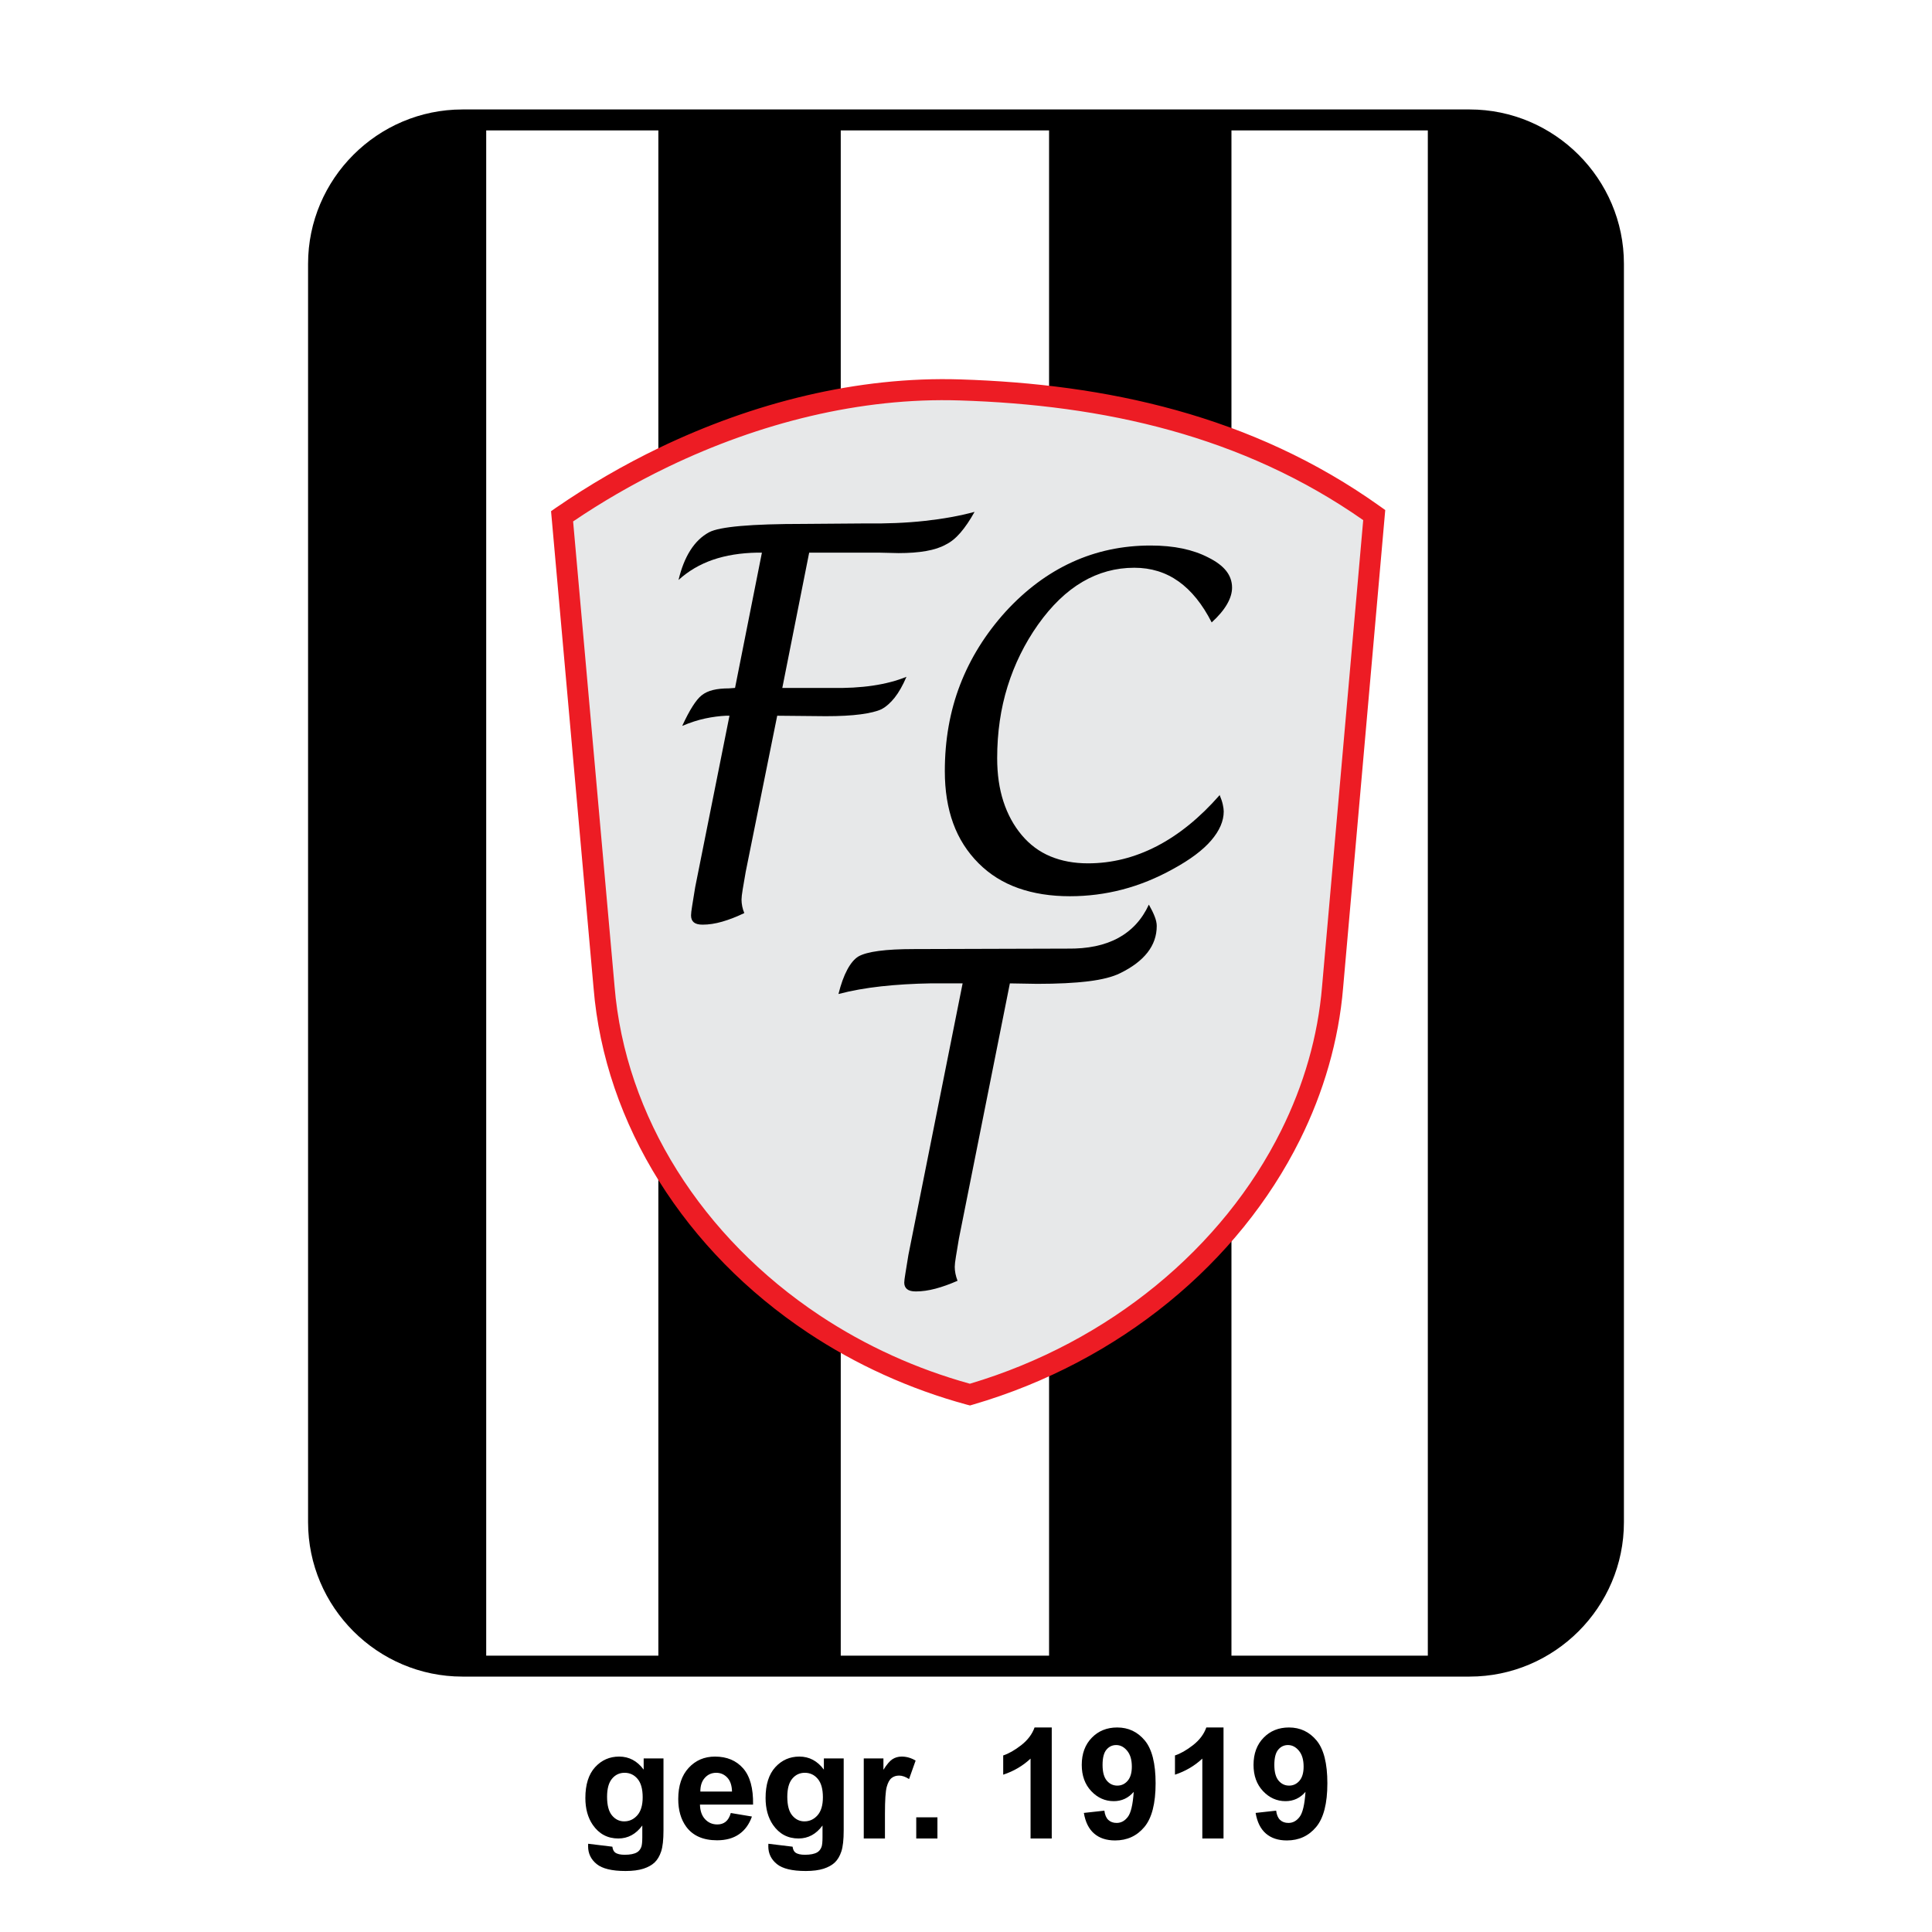 <?xml version="1.0" encoding="utf-8"?>
<!-- Generator: Adobe Illustrator 13.0.0, SVG Export Plug-In . SVG Version: 6.00 Build 14948)  -->
<!DOCTYPE svg PUBLIC "-//W3C//DTD SVG 1.0//EN" "http://www.w3.org/TR/2001/REC-SVG-20010904/DTD/svg10.dtd">
<svg version="1.0" id="Layer_1" xmlns="http://www.w3.org/2000/svg" xmlns:xlink="http://www.w3.org/1999/xlink" x="0px" y="0px"
	 width="192.756px" height="192.756px" viewBox="0 0 192.756 192.756" enable-background="new 0 0 192.756 192.756"
	 xml:space="preserve">
<g>
	<polygon fill-rule="evenodd" clip-rule="evenodd" fill="#FFFFFF" points="0,0 192.756,0 192.756,192.756 0,192.756 0,0 	"/>
	<path fill-rule="evenodd" clip-rule="evenodd" d="M46.136,11.966h100.483c7.896,0,14.355,6.459,14.355,14.354v125.554
		c0,7.896-6.46,14.355-14.355,14.355H46.136c-7.896,0-14.355-6.46-14.355-14.355V26.32C31.781,18.425,38.24,11.966,46.136,11.966
		L46.136,11.966z"/>
	<path d="M46.136,10.92h100.483h0.001c4.236,0,8.086,1.732,10.877,4.523c2.79,2.791,4.522,6.641,4.522,10.876v0.001v125.554v0.001
		c0,4.235-1.732,8.086-4.522,10.877c-2.791,2.79-6.641,4.522-10.877,4.522h-0.001H46.136h0c-4.236,0-8.086-1.732-10.877-4.523
		c-2.791-2.79-4.522-6.64-4.523-10.876v-0.001V26.32v0c0-4.236,1.732-8.086,4.523-10.876c2.791-2.791,6.641-4.522,10.876-4.523
		H46.136L46.136,10.92z M146.619,13.011H46.136h-0.001c-3.659,0-6.985,1.498-9.398,3.91c-2.413,2.413-3.911,5.74-3.911,9.399v0
		v125.554v0.001c0,3.659,1.498,6.986,3.91,9.398c2.413,2.413,5.74,3.91,9.399,3.911h0h100.483h0.001
		c3.659-0.001,6.986-1.498,9.398-3.911c2.413-2.412,3.911-5.739,3.911-9.398v-0.001V26.32v-0.001
		c-0.001-3.659-1.498-6.986-3.91-9.398C153.606,14.509,150.279,13.011,146.619,13.011L146.619,13.011L146.619,13.011z"/>
	<polygon fill="#FFFFFF" points="142.454,13.011 48.509,13.011 48.509,165.185 142.454,165.185 142.454,13.011 	"/>
	<polygon fill-rule="evenodd" clip-rule="evenodd" points="65.685,11.816 83.881,11.816 83.881,166.402 65.685,166.402 
		65.685,11.816 	"/>
	<polygon fill-rule="evenodd" clip-rule="evenodd" points="104.666,11.966 122.862,11.966 122.862,166.294 104.666,166.294 
		104.666,11.966 	"/>
	<path fill-rule="evenodd" clip-rule="evenodd" fill="#E7E8E9" d="M96.773,139.143c-20.33-5.513-34.999-22.126-36.509-40.683
		l-4.186-46.949c11.34-7.817,25.666-13.059,39.717-12.607c14.291,0.452,28.686,3.464,41.312,12.487l-4.152,47.069
		C131.429,116.865,116.76,133.313,96.773,139.143L96.773,139.143z"/>
	<path fill="#ED1C24" d="M96.499,140.152l-0.006-0.001c-2.895-0.785-5.682-1.795-8.34-3.001c-2.655-1.205-5.176-2.607-7.542-4.18
		c-12.193-8.104-20.277-20.742-21.393-34.421h0l-4.186-46.949l-0.054-0.599l0.5-0.35c0.583-0.409-0.117,0.084,0.023-0.012l0,0.001
		c1.614-1.112,3.282-2.17,4.995-3.164c1.732-1.005,3.502-1.945,5.3-2.809c9.323-4.479,19.744-7.142,30.032-6.812
		c7.213,0.228,14.464,1.105,21.526,3.07c7.075,1.968,13.941,5.026,20.359,9.612l0.493,0.353l-0.052,0.588l-4.151,47.069l0,0v0.001
		c-0.219,2.631-0.705,5.237-1.436,7.792c-0.726,2.539-1.692,5.014-2.879,7.397c-6.082,12.224-17.95,22.125-32.625,26.404
		l-0.287,0.084L96.499,140.152L96.499,140.152z M89.012,135.243c2.465,1.12,5.057,2.064,7.754,2.812
		c13.972-4.157,25.255-13.605,31.048-25.247c1.13-2.271,2.051-4.625,2.74-7.038c0.686-2.397,1.143-4.868,1.353-7.391v-0.005v-0.005
		l4.101-46.476c-6.067-4.243-12.541-7.097-19.211-8.953c-6.865-1.91-13.957-2.765-21.035-2.988
		c-9.938-0.32-20.026,2.264-29.066,6.606c-1.773,0.852-3.494,1.764-5.153,2.727c-1.5,0.871-2.957,1.786-4.363,2.738l4.132,46.346
		v0.009c1.061,13.036,8.79,25.098,20.452,32.849C84.037,132.737,86.46,134.085,89.012,135.243L89.012,135.243z"/>
	<path fill-rule="evenodd" clip-rule="evenodd" d="M74.399,86.984c-0.124,0.708-0.224,1.294-0.301,1.756s-0.116,0.801-0.116,1.017
		c0,0.215,0.023,0.439,0.07,0.67c0.046,0.231,0.115,0.454,0.208,0.67c-0.771,0.37-1.502,0.655-2.196,0.855
		c-0.693,0.201-1.348,0.301-1.964,0.301c-0.401,0-0.693-0.077-0.878-0.231c-0.185-0.154-0.277-0.385-0.277-0.693
		c0-0.185,0.038-0.509,0.115-0.971c0.077-0.462,0.177-1.079,0.3-1.849l3.42-17.103h-0.323c-0.678,0.031-1.379,0.123-2.104,0.277
		c-0.724,0.154-1.487,0.4-2.288,0.739c0.37-0.801,0.716-1.456,1.04-1.964s0.624-0.871,0.901-1.086
		c0.308-0.246,0.686-0.423,1.133-0.531c0.447-0.108,0.978-0.162,1.595-0.162l0.601-0.046l2.681-13.497h-0.462
		c-1.664,0.03-3.143,0.269-4.438,0.716c-1.294,0.447-2.435,1.117-3.42,2.011c0.277-1.171,0.67-2.157,1.179-2.958
		c0.508-0.801,1.132-1.402,1.872-1.802c0.524-0.278,1.572-0.486,3.143-0.625c1.572-0.139,3.698-0.208,6.379-0.208l5.962-0.046
		c2.188,0.031,4.199-0.054,6.032-0.254c1.834-0.201,3.49-0.5,4.969-0.901c-0.462,0.832-0.932,1.525-1.41,2.08
		c-0.478,0.555-0.978,0.956-1.502,1.202c-0.493,0.277-1.132,0.485-1.918,0.624c-0.786,0.139-1.703,0.208-2.75,0.208l-1.988-0.046
		h-6.933l-2.681,13.497h4.9c1.51,0.031,2.889-0.046,4.137-0.231c1.248-0.185,2.365-0.478,3.351-0.878
		c-0.37,0.863-0.763,1.556-1.179,2.08s-0.855,0.909-1.317,1.155c-0.462,0.216-1.155,0.385-2.08,0.509
		c-0.924,0.123-2.08,0.185-3.466,0.185l-4.854-0.046L74.399,86.984L74.399,86.984z"/>
	<path fill-rule="evenodd" clip-rule="evenodd" d="M121.675,79.294c0.154,0.37,0.262,0.693,0.323,0.971s0.093,0.509,0.093,0.693
		c0,0.955-0.416,1.918-1.248,2.889s-2.096,1.918-3.79,2.843c-1.664,0.925-3.352,1.61-5.062,2.057
		c-1.711,0.447-3.459,0.67-5.247,0.67c-1.91,0-3.628-0.27-5.153-0.809c-1.525-0.54-2.843-1.364-3.952-2.473
		c-1.14-1.14-1.988-2.473-2.542-3.998s-0.832-3.259-0.832-5.2c0-3.112,0.508-5.986,1.525-8.621c1.017-2.635,2.527-5.062,4.53-7.28
		c2.003-2.188,4.214-3.836,6.633-4.946c2.42-1.109,5.031-1.664,7.835-1.664c1.172,0,2.234,0.1,3.189,0.3s1.818,0.5,2.589,0.901
		c0.802,0.401,1.395,0.848,1.779,1.34c0.386,0.493,0.578,1.048,0.578,1.664c0,0.524-0.169,1.079-0.509,1.664
		c-0.339,0.586-0.848,1.187-1.525,1.803c-0.924-1.818-2.026-3.182-3.305-4.091c-1.278-0.909-2.75-1.363-4.414-1.363
		c-1.85,0-3.575,0.47-5.178,1.41c-1.602,0.94-3.081,2.365-4.437,4.276c-1.325,1.879-2.335,3.929-3.028,6.147
		c-0.692,2.219-1.039,4.607-1.039,7.165c0,1.603,0.207,3.043,0.623,4.322c0.416,1.279,1.024,2.396,1.826,3.352
		c0.801,0.955,1.757,1.664,2.866,2.126c1.108,0.462,2.357,0.693,3.744,0.693c2.372,0,4.66-0.57,6.863-1.71
		c2.204-1.141,4.292-2.835,6.264-5.085V79.294L121.675,79.294z"/>
	<path fill-rule="evenodd" clip-rule="evenodd" d="M95.671,123.577c-0.123,0.739-0.224,1.341-0.3,1.803
		c-0.077,0.462-0.116,0.801-0.116,1.017s0.023,0.439,0.069,0.671c0.046,0.23,0.116,0.47,0.208,0.716
		c-0.771,0.339-1.502,0.602-2.195,0.786s-1.348,0.277-1.965,0.277c-0.401,0-0.693-0.077-0.878-0.231
		c-0.185-0.154-0.277-0.37-0.277-0.646c0-0.154,0.038-0.463,0.115-0.925s0.177-1.078,0.301-1.849l5.408-27.087h-3.144
		c-1.787,0.03-3.451,0.131-4.992,0.3c-1.541,0.17-2.958,0.424-4.252,0.763c0.247-0.986,0.539-1.795,0.878-2.426
		c0.339-0.632,0.708-1.071,1.109-1.318c0.432-0.246,1.109-0.431,2.034-0.554c0.924-0.124,2.095-0.185,3.513-0.185l15.3-0.046
		c2.033,0.03,3.729-0.324,5.084-1.063c1.356-0.74,2.373-1.849,3.051-3.328c0.247,0.432,0.439,0.824,0.578,1.179
		s0.208,0.67,0.208,0.948c0,0.986-0.308,1.872-0.925,2.658c-0.615,0.786-1.525,1.471-2.727,2.058
		c-0.74,0.369-1.795,0.639-3.167,0.809c-1.371,0.169-3.073,0.254-5.107,0.254l-2.727-0.046L95.671,123.577L95.671,123.577z"/>
	<path fill-rule="evenodd" clip-rule="evenodd" d="M58.681,183.952l2.414,0.292c0.042,0.283,0.134,0.476,0.277,0.581
		c0.2,0.151,0.519,0.226,0.948,0.226c0.552,0,0.965-0.082,1.243-0.249c0.185-0.11,0.326-0.287,0.421-0.534
		c0.064-0.175,0.098-0.498,0.098-0.971v-1.166c-0.632,0.863-1.431,1.295-2.393,1.295c-1.074,0-1.924-0.455-2.55-1.361
		c-0.491-0.719-0.737-1.61-0.737-2.679c0-1.34,0.324-2.362,0.968-3.071c0.645-0.706,1.446-1.061,2.404-1.061
		c0.986,0,1.803,0.435,2.445,1.302v-1.119h1.977v7.17c0,0.942-0.077,1.646-0.233,2.113c-0.154,0.467-0.373,0.832-0.652,1.099
		c-0.283,0.265-0.657,0.473-1.125,0.624c-0.47,0.149-1.063,0.227-1.779,0.227c-1.356,0-2.316-0.234-2.882-0.696
		c-0.567-0.465-0.85-1.053-0.85-1.764C58.673,184.137,58.675,184.052,58.681,183.952L58.681,183.952z M60.568,179.266
		c0,0.847,0.165,1.469,0.493,1.861s0.732,0.591,1.215,0.591c0.516,0,0.953-0.203,1.31-0.606c0.354-0.403,0.534-1.001,0.534-1.795
		c0-0.827-0.172-1.44-0.513-1.841c-0.339-0.403-0.771-0.604-1.292-0.604c-0.509,0-0.925,0.197-1.253,0.59
		C60.732,177.858,60.568,178.456,60.568,179.266L60.568,179.266z M72.912,180.883l2.108,0.353c-0.272,0.772-0.698,1.36-1.284,1.764
		c-0.583,0.406-1.315,0.606-2.193,0.606c-1.389,0-2.417-0.452-3.084-1.361c-0.527-0.728-0.791-1.646-0.791-2.753
		c0-1.325,0.347-2.362,1.04-3.112c0.691-0.75,1.566-1.125,2.625-1.125c1.189,0,2.126,0.393,2.814,1.179
		c0.686,0.786,1.014,1.987,0.986,3.608h-5.298c0.016,0.627,0.185,1.114,0.511,1.461c0.326,0.349,0.734,0.523,1.22,0.523
		c0.331,0,0.609-0.089,0.834-0.27C72.627,181.573,72.799,181.283,72.912,180.883L72.912,180.883z M73.033,178.746
		c-0.015-0.613-0.172-1.078-0.472-1.396c-0.301-0.318-0.668-0.478-1.099-0.478c-0.462,0-0.842,0.169-1.143,0.506
		c-0.301,0.334-0.45,0.791-0.445,1.368H73.033L73.033,178.746z M76.662,183.952l2.414,0.292c0.041,0.283,0.134,0.476,0.277,0.581
		c0.2,0.151,0.519,0.226,0.948,0.226c0.552,0,0.965-0.082,1.243-0.249c0.185-0.11,0.326-0.287,0.421-0.534
		c0.064-0.175,0.097-0.498,0.097-0.971v-1.166c-0.631,0.863-1.43,1.295-2.393,1.295c-1.074,0-1.923-0.455-2.55-1.361
		c-0.491-0.719-0.737-1.61-0.737-2.679c0-1.34,0.324-2.362,0.968-3.071c0.645-0.706,1.445-1.061,2.403-1.061
		c0.986,0,1.803,0.435,2.445,1.302v-1.119h1.977v7.17c0,0.942-0.077,1.646-0.233,2.113c-0.154,0.467-0.373,0.832-0.652,1.099
		c-0.282,0.265-0.657,0.473-1.125,0.624c-0.47,0.149-1.063,0.227-1.78,0.227c-1.356,0-2.316-0.234-2.881-0.696
		c-0.567-0.465-0.85-1.053-0.85-1.764C76.654,184.137,76.656,184.052,76.662,183.952L76.662,183.952z M78.549,179.266
		c0,0.847,0.164,1.469,0.493,1.861c0.328,0.393,0.731,0.591,1.214,0.591c0.516,0,0.953-0.203,1.31-0.606
		c0.354-0.403,0.534-1.001,0.534-1.795c0-0.827-0.172-1.44-0.513-1.841c-0.339-0.403-0.771-0.604-1.292-0.604
		c-0.508,0-0.925,0.197-1.253,0.59C78.713,177.858,78.549,178.456,78.549,179.266L78.549,179.266z M88.292,183.426h-2.114v-7.989
		h1.962v1.135c0.336-0.536,0.639-0.891,0.906-1.061c0.27-0.169,0.573-0.257,0.914-0.257c0.483,0,0.945,0.134,1.392,0.4l-0.655,1.842
		c-0.354-0.229-0.686-0.345-0.991-0.345c-0.298,0-0.547,0.08-0.752,0.244c-0.208,0.162-0.367,0.457-0.485,0.884
		c-0.118,0.426-0.177,1.319-0.177,2.679V183.426L88.292,183.426z M91.414,183.426v-2.114h2.114v2.114H91.414L91.414,183.426z
		 M104.932,183.426h-2.113v-7.969c-0.772,0.724-1.682,1.258-2.729,1.603v-1.919c0.55-0.18,1.15-0.521,1.797-1.024
		c0.647-0.506,1.092-1.094,1.331-1.767h1.715V183.426L104.932,183.426z M108.137,180.875l2.047-0.226
		c0.051,0.416,0.182,0.725,0.393,0.924c0.211,0.201,0.487,0.301,0.834,0.301c0.437,0,0.807-0.2,1.112-0.601
		c0.308-0.4,0.503-1.232,0.588-2.499c-0.531,0.619-1.196,0.928-1.992,0.928c-0.868,0-1.618-0.337-2.247-1.005
		c-0.629-0.67-0.945-1.54-0.945-2.614c0-1.119,0.334-2.021,0.999-2.706c0.662-0.683,1.51-1.027,2.537-1.027
		c1.12,0,2.036,0.435,2.756,1.3c0.716,0.865,1.076,2.288,1.076,4.268c0,2.019-0.375,3.472-1.123,4.365
		c-0.747,0.892-1.721,1.338-2.919,1.338c-0.863,0-1.56-0.229-2.091-0.688C108.63,182.473,108.288,181.787,108.137,180.875
		L108.137,180.875z M112.923,176.256c0-0.684-0.156-1.213-0.47-1.587c-0.313-0.378-0.678-0.565-1.089-0.565
		c-0.391,0-0.717,0.154-0.974,0.462c-0.259,0.309-0.387,0.814-0.387,1.518c0,0.712,0.141,1.235,0.421,1.567
		c0.279,0.333,0.632,0.5,1.053,0.5c0.405,0,0.75-0.159,1.027-0.479C112.784,177.35,112.923,176.877,112.923,176.256L112.923,176.256
		z M122.07,183.426h-2.114v-7.969c-0.772,0.724-1.682,1.258-2.729,1.603v-1.919c0.55-0.18,1.15-0.521,1.798-1.024
		c0.647-0.506,1.092-1.094,1.33-1.767h1.716V183.426L122.07,183.426z M125.274,180.875l2.047-0.226
		c0.052,0.416,0.183,0.725,0.393,0.924c0.211,0.201,0.488,0.301,0.835,0.301c0.437,0,0.807-0.2,1.112-0.601
		c0.308-0.4,0.503-1.232,0.588-2.499c-0.531,0.619-1.196,0.928-1.993,0.928c-0.868,0-1.617-0.337-2.246-1.005
		c-0.63-0.67-0.945-1.54-0.945-2.614c0-1.119,0.333-2.021,0.999-2.706c0.662-0.683,1.51-1.027,2.537-1.027
		c1.119,0,2.036,0.435,2.755,1.3c0.717,0.865,1.076,2.288,1.076,4.268c0,2.019-0.375,3.472-1.122,4.365
		c-0.747,0.892-1.721,1.338-2.92,1.338c-0.862,0-1.559-0.229-2.091-0.688C125.768,182.473,125.427,181.787,125.274,180.875
		L125.274,180.875z M130.062,176.256c0-0.684-0.157-1.213-0.47-1.587c-0.313-0.378-0.678-0.565-1.089-0.565
		c-0.391,0-0.717,0.154-0.974,0.462c-0.26,0.309-0.388,0.814-0.388,1.518c0,0.712,0.142,1.235,0.422,1.567
		c0.279,0.333,0.631,0.5,1.053,0.5c0.405,0,0.749-0.159,1.027-0.479C129.923,177.35,130.062,176.877,130.062,176.256
		L130.062,176.256z"/>
</g>
</svg>

